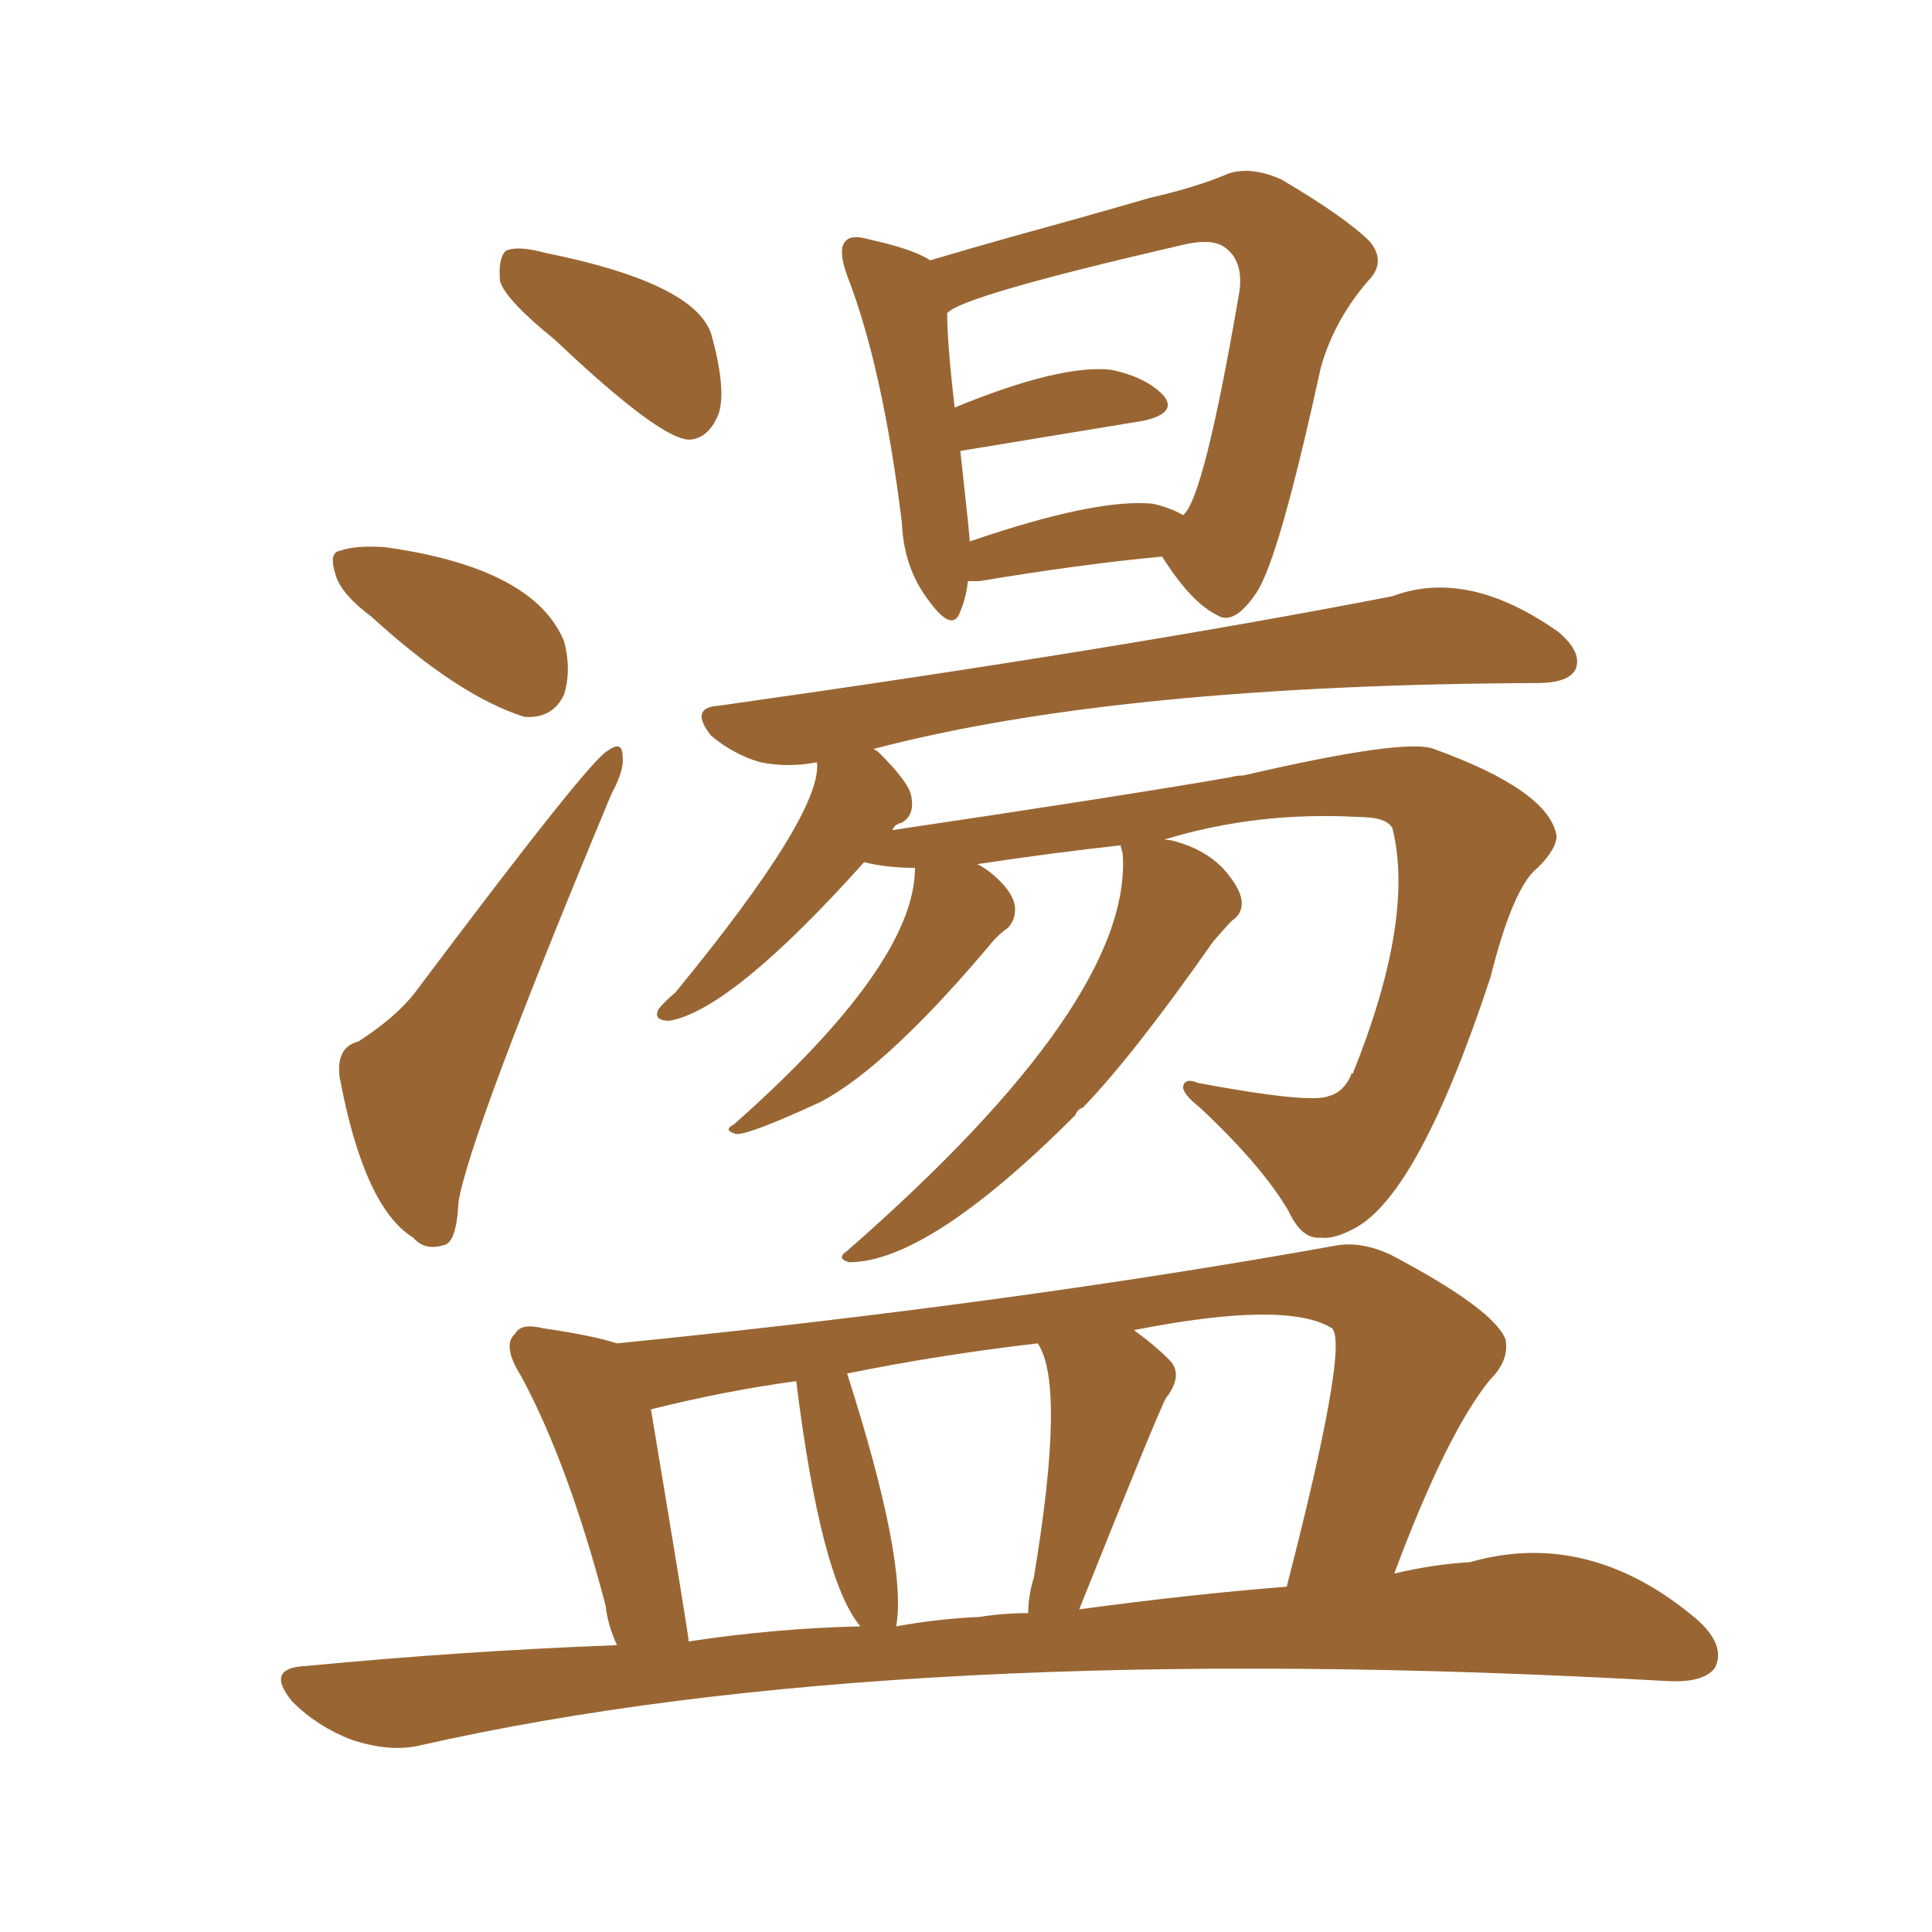 <svg xmlns="http://www.w3.org/2000/svg" xmlns:xlink="http://www.w3.org/1999/xlink" width="150" height="150"><path fill="#996633" padding="10" d="M43.07 26.37L43.07 26.37Q39.26 23.29 38.82 21.83L38.82 21.83Q38.67 20.07 39.26 19.48L39.26 19.48Q40.14 19.04 42.33 19.63L42.33 19.63Q53.91 21.97 55.22 25.93L55.22 25.93Q56.40 30.18 55.81 32.08L55.81 32.08Q55.08 33.98 53.61 34.13L53.61 34.13Q51.42 34.28 43.07 26.37ZM28.86 47.90L28.86 47.90Q26.51 46.14 26.07 44.68L26.07 44.68Q25.49 42.92 26.37 42.77L26.37 42.77Q27.54 42.33 29.88 42.48L29.88 42.48Q41.46 44.09 43.80 49.80L43.80 49.80Q44.38 52.00 43.80 53.91L43.80 53.91Q42.92 55.81 40.72 55.66L40.72 55.66Q35.60 54.05 28.86 47.90ZM27.83 80.86L27.83 80.86Q30.76 78.96 32.23 77.05L32.23 77.05Q45.85 58.89 47.17 58.30L47.17 58.30Q48.34 57.42 48.34 58.74L48.34 58.74Q48.49 59.77 47.46 61.67L47.46 61.67Q36.47 88.04 35.60 93.31L35.60 93.31Q35.45 96.53 34.42 96.68L34.42 96.68Q32.96 97.12 32.08 96.09L32.08 96.09Q28.27 93.75 26.37 83.64L26.37 83.64Q26.07 81.30 27.83 80.86ZM75.15 45.12L75.15 45.12Q75 46.44 74.56 47.46L74.56 47.46Q73.97 49.22 72.07 46.58L72.07 46.58Q70.17 44.09 70.02 40.58L70.02 40.58Q68.55 28.56 65.77 21.39L65.77 21.39Q65.04 19.34 65.63 18.75L65.63 18.75Q66.06 18.16 67.53 18.60L67.53 18.60Q70.90 19.34 72.22 20.21L72.22 20.21Q75.15 19.34 78.81 18.31L78.81 18.31Q84.67 16.70 89.21 15.38L89.21 15.38Q93.02 14.50 95.36 13.48L95.36 13.48Q97.12 12.89 99.46 13.92L99.46 13.92Q104.44 16.85 106.35 18.75L106.35 18.75Q107.67 20.36 106.20 21.83L106.20 21.83Q103.56 24.90 102.54 28.56L102.54 28.56Q99.32 43.36 97.56 46.00L97.56 46.00Q95.80 48.63 94.48 47.75L94.48 47.75Q92.43 46.73 90.23 43.21L90.23 43.21Q83.94 43.80 76.03 45.12L76.03 45.12Q75.29 45.12 75.15 45.12ZM89.50 39.11L89.50 39.11Q90.82 39.40 91.85 39.99L91.85 39.99Q93.46 38.82 96.24 22.56L96.24 22.56Q96.53 20.21 95.07 19.19L95.07 19.19Q94.04 18.46 91.70 19.04L91.70 19.04Q74.56 23.00 73.54 24.32L73.54 24.32Q73.54 26.66 74.12 31.64L74.12 31.64Q82.32 28.27 86.28 28.71L86.28 28.71Q89.06 29.30 90.38 30.76L90.38 30.76Q91.41 32.08 88.77 32.67L88.77 32.67Q82.62 33.69 74.56 35.01L74.56 35.01Q75.29 41.60 75.29 42.04L75.29 42.04Q85.11 38.67 89.50 39.11ZM87.01 65.63L87.01 65.63Q81.74 66.21 75.88 67.09L75.88 67.09Q76.76 67.53 77.64 68.41L77.64 68.41Q78.81 69.58 78.81 70.61L78.81 70.61Q78.81 71.48 78.22 72.07L78.22 72.07Q77.78 72.36 77.20 72.95L77.20 72.95Q68.99 82.76 63.72 85.55L63.72 85.55Q58.01 88.18 57.13 88.04L57.13 88.04Q56.10 87.74 56.98 87.30L56.98 87.30Q71.04 74.85 71.04 67.38L71.04 67.38Q68.85 67.38 67.09 66.94L67.09 66.94Q56.84 78.37 52.00 79.25L52.00 79.25Q50.68 79.25 51.12 78.37L51.12 78.37Q51.42 77.93 52.44 77.05L52.44 77.05Q63.87 63.13 63.43 59.18L63.43 59.18Q61.23 59.62 59.03 59.18L59.03 59.18Q56.98 58.59 55.22 57.13L55.22 57.13Q53.47 54.93 55.81 54.79L55.81 54.79Q87.01 50.39 108.11 46.29L108.11 46.29Q113.96 44.09 121.00 49.07L121.00 49.07Q122.90 50.68 122.31 52.00L122.31 52.00Q121.73 53.03 119.38 53.03L119.38 53.03Q86.72 53.17 67.82 58.15L67.82 58.15Q68.12 58.30 68.26 58.45L68.26 58.45Q70.61 60.79 70.75 61.82L70.75 61.82Q71.04 63.28 70.02 63.87L70.02 63.87Q69.43 64.01 69.29 64.45L69.29 64.45Q87.01 61.82 95.51 60.35L95.51 60.35Q95.95 60.21 96.53 60.21L96.53 60.21Q109.13 57.28 111.33 58.15L111.33 58.15Q120.26 61.38 120.85 64.89L120.85 64.89Q120.85 65.92 119.38 67.38L119.38 67.38Q117.48 68.85 115.72 75.88L115.72 75.88Q110.16 92.72 105.18 95.36L105.18 95.36Q103.56 96.24 102.54 96.09L102.54 96.09Q101.07 96.24 100.05 94.04L100.05 94.04Q98.00 90.53 93.16 85.99L93.16 85.99Q91.85 84.96 91.85 84.38L91.85 84.38Q91.99 83.64 93.02 84.08L93.02 84.08Q101.66 85.69 103.13 85.11L103.13 85.11Q104.30 84.81 104.88 83.50L104.88 83.50Q104.88 83.35 105.03 83.35L105.03 83.35Q109.86 71.34 108.11 64.31L108.11 64.31Q107.67 63.43 105.47 63.43L105.47 63.43Q97.56 62.99 90.38 65.19L90.38 65.19Q90.82 65.19 91.26 65.33L91.26 65.33Q93.46 65.92 94.92 67.38L94.92 67.38Q96.24 68.85 96.39 69.87L96.39 69.87Q96.53 70.90 95.65 71.48L95.65 71.48Q95.07 72.07 94.19 73.10L94.19 73.10Q88.04 81.88 84.08 85.99L84.08 85.99Q83.64 86.13 83.50 86.57L83.50 86.57Q72.07 98.00 65.92 98.00L65.92 98.00Q64.89 97.71 65.77 97.12L65.77 97.12Q88.04 77.64 87.16 66.21L87.16 66.21Q87.01 65.77 87.01 65.63ZM47.90 127.73L47.90 127.73Q47.17 126.12 47.02 124.66L47.02 124.66Q44.09 113.53 40.43 106.79L40.43 106.79Q38.96 104.44 39.99 103.56L39.99 103.56Q40.43 102.69 42.19 103.13L42.19 103.13Q46.14 103.71 47.90 104.30L47.90 104.30Q78.66 101.22 103.86 96.68L103.86 96.68Q105.76 96.39 107.96 97.41L107.96 97.41Q116.02 101.66 116.89 104.00L116.89 104.00Q117.19 105.62 115.72 107.08L115.72 107.08Q112.35 111.18 108.25 122.17L108.25 122.17Q111.33 121.44 114.11 121.29L114.11 121.29Q123.34 118.65 131.69 125.68L131.69 125.68Q134.03 127.73 133.15 129.49L133.15 129.49Q132.28 130.66 129.49 130.52L129.49 130.52Q69.58 127.15 32.67 135.50L32.67 135.50Q30.32 136.08 27.25 135.06L27.25 135.06Q24.61 134.03 22.71 132.13L22.71 132.13Q20.51 129.49 23.73 129.35L23.73 129.35Q36.04 128.17 47.90 127.73ZM83.79 124.95L83.79 124.95Q92.43 123.78 99.90 123.19L99.90 123.19Q104.74 104.44 103.42 103.13L103.42 103.13Q99.90 100.93 88.04 103.27L88.04 103.27Q89.65 104.44 90.67 105.47L90.67 105.47Q91.99 106.64 90.53 108.54L90.53 108.54Q89.94 109.57 83.79 124.95ZM76.03 125.54L76.03 125.54Q77.93 125.24 79.83 125.24L79.83 125.24Q79.83 123.93 80.27 122.46L80.27 122.46Q82.76 107.52 80.57 104.30L80.57 104.30Q72.95 105.18 65.77 106.64L65.77 106.64Q70.46 121.29 69.58 126.27L69.58 126.27Q72.80 125.68 76.03 125.54ZM53.47 127.44L53.47 127.44L53.47 127.44Q60.21 126.42 66.80 126.27L66.80 126.27Q63.72 122.61 61.82 107.23L61.82 107.23Q56.40 107.96 50.54 109.42L50.54 109.42Q53.47 127.00 53.47 127.44Z"/></svg>